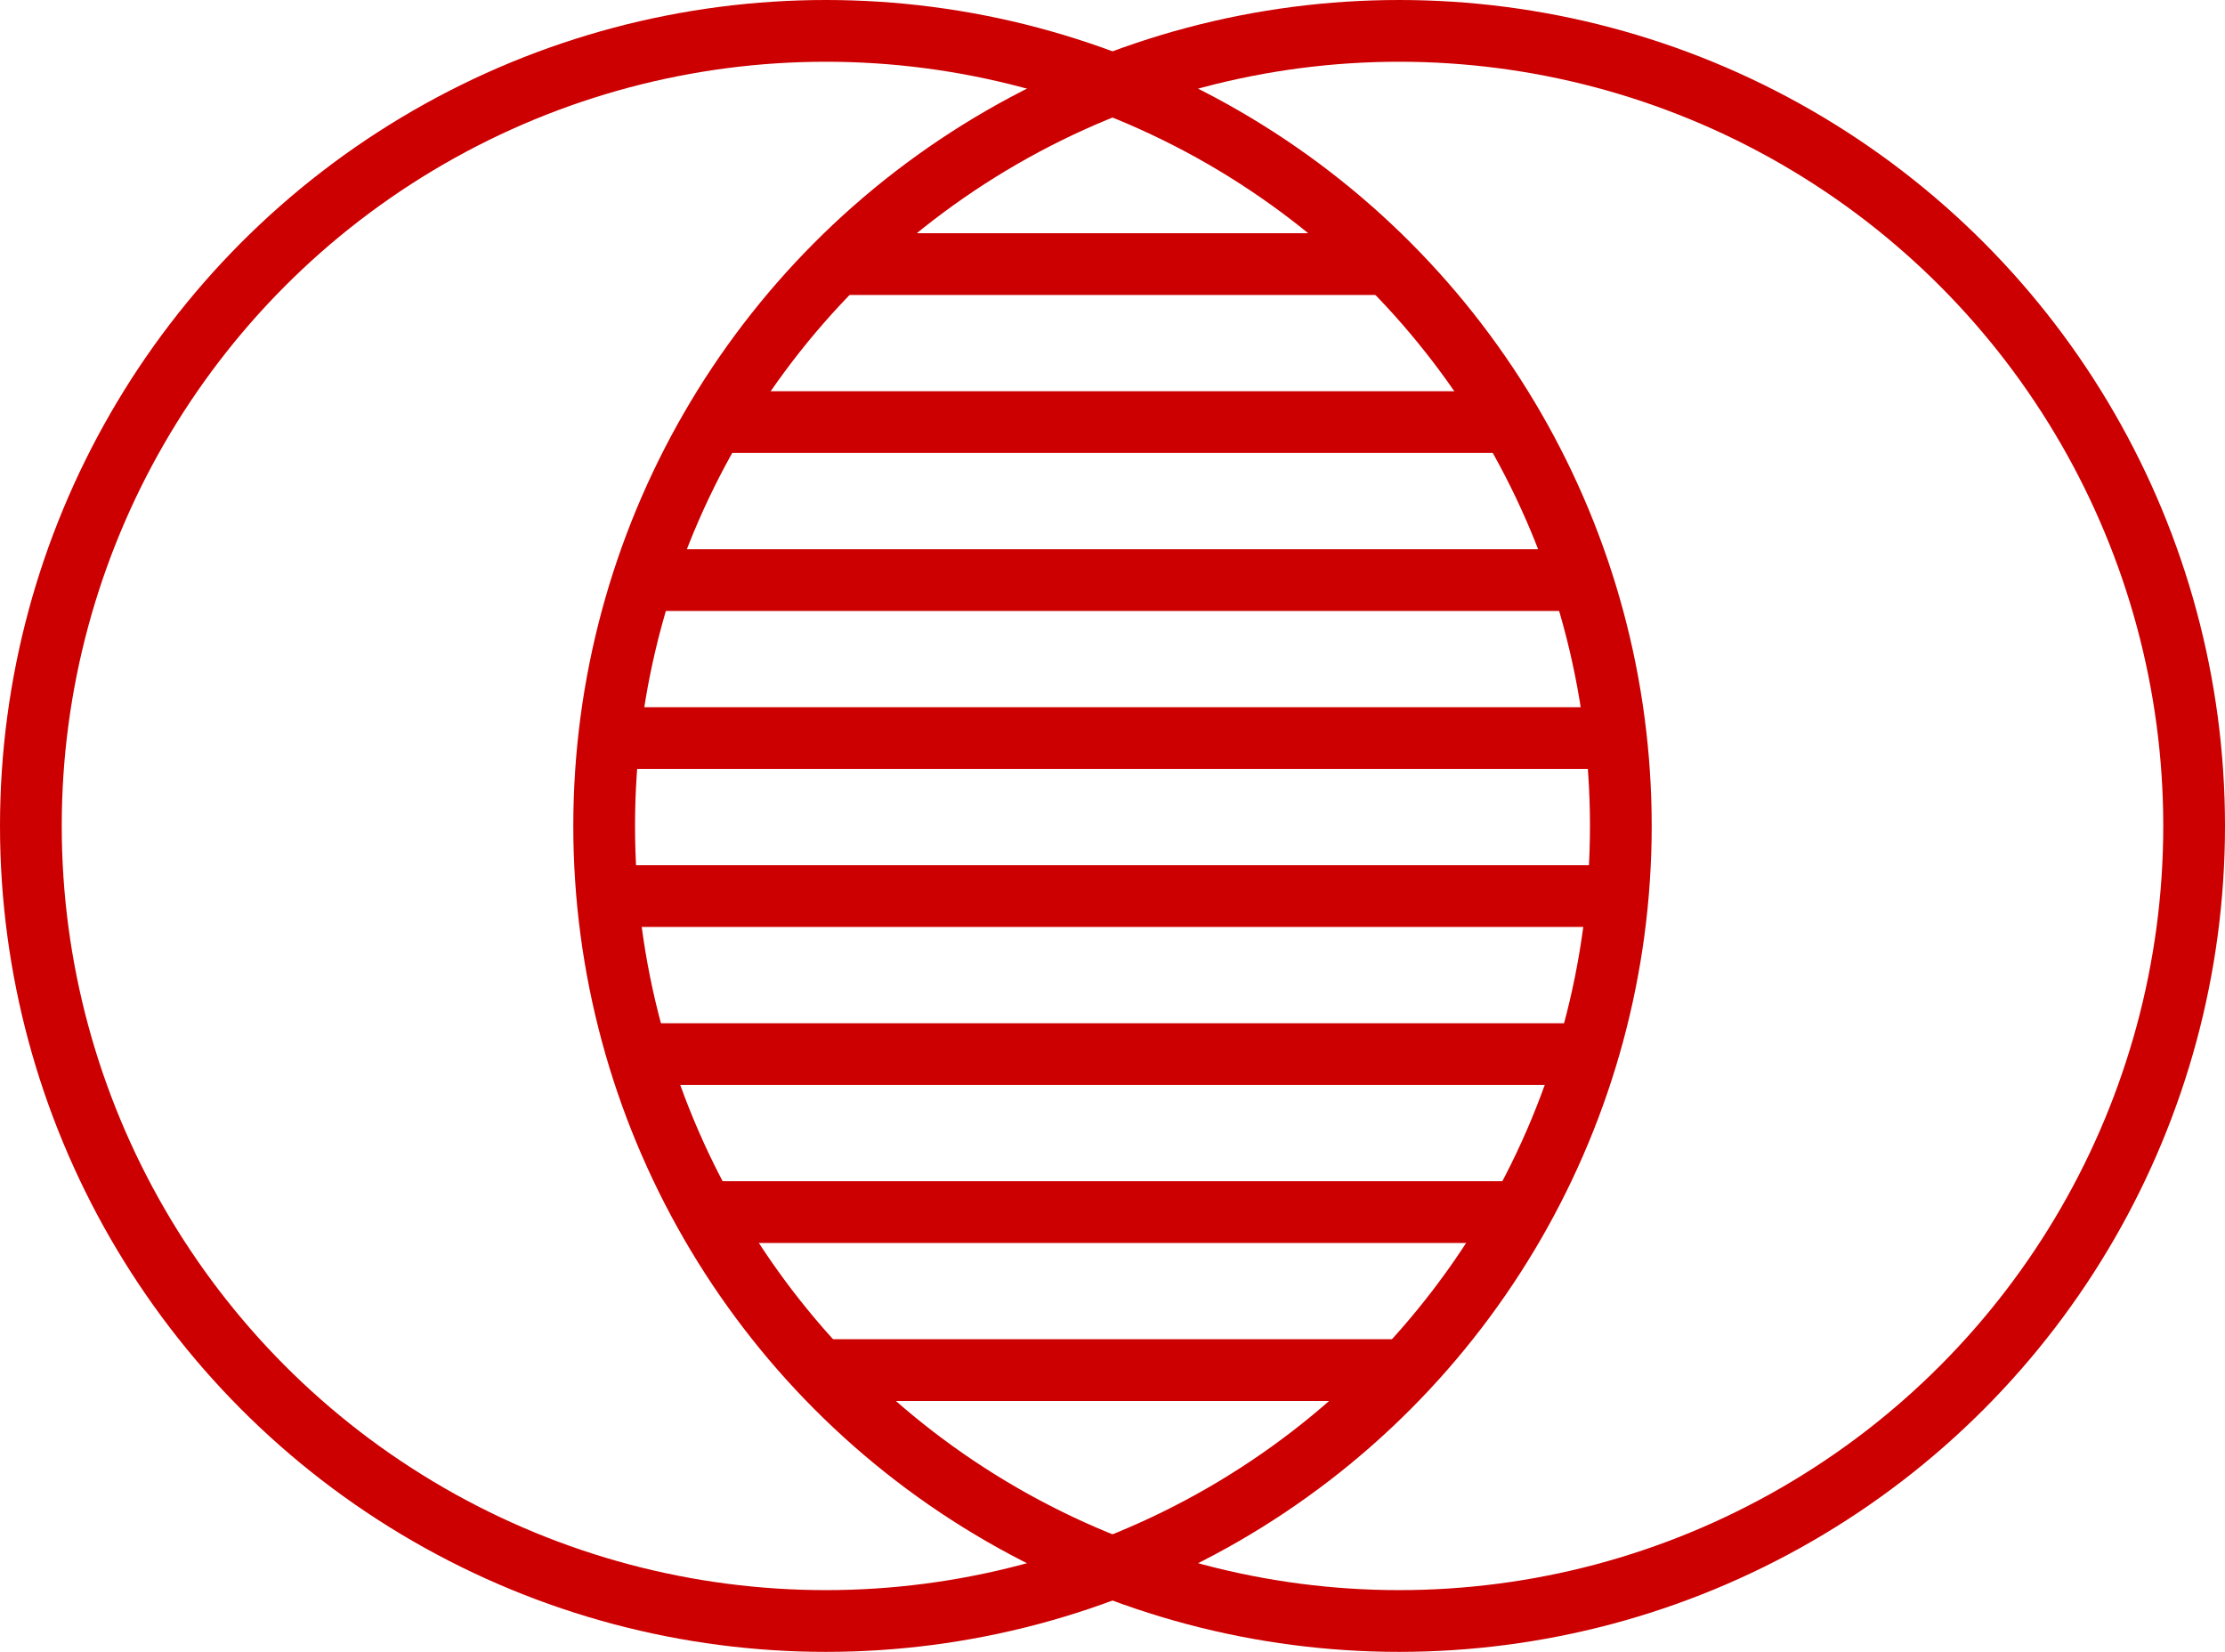 <svg id="Layer_1" data-name="Layer 1" xmlns="http://www.w3.org/2000/svg" viewBox="0 0 79.29 58.87"><defs><style>.cls-1{fill:none;stroke:#c00;stroke-linecap:round;stroke-linejoin:round;stroke-width:2.2px;}</style></defs><title>Capability_Mergers Acquisitions</title><circle class="cls-1" cx="29.43" cy="29.43" r="28.33"/><circle class="cls-1" cx="49.86" cy="29.43" r="28.33"/><line class="cls-1" x1="29.97" y1="9.41" x2="49.13" y2="9.41"/><line class="cls-1" x1="25.62" y1="15.04" x2="53.66" y2="15.04"/><line class="cls-1" x1="23.14" y1="20.67" x2="56.03" y2="20.67"/><line class="cls-1" x1="22.29" y1="26.3" x2="57.42" y2="26.3"/><line class="cls-1" x1="22.31" y1="31.93" x2="57.23" y2="31.93"/><line class="cls-1" x1="22.98" y1="37.56" x2="56.42" y2="37.56"/><line class="cls-1" x1="25.55" y1="43.19" x2="54.03" y2="43.19"/><line class="cls-1" x1="29.63" y1="48.82" x2="49.58" y2="48.82"/></svg>